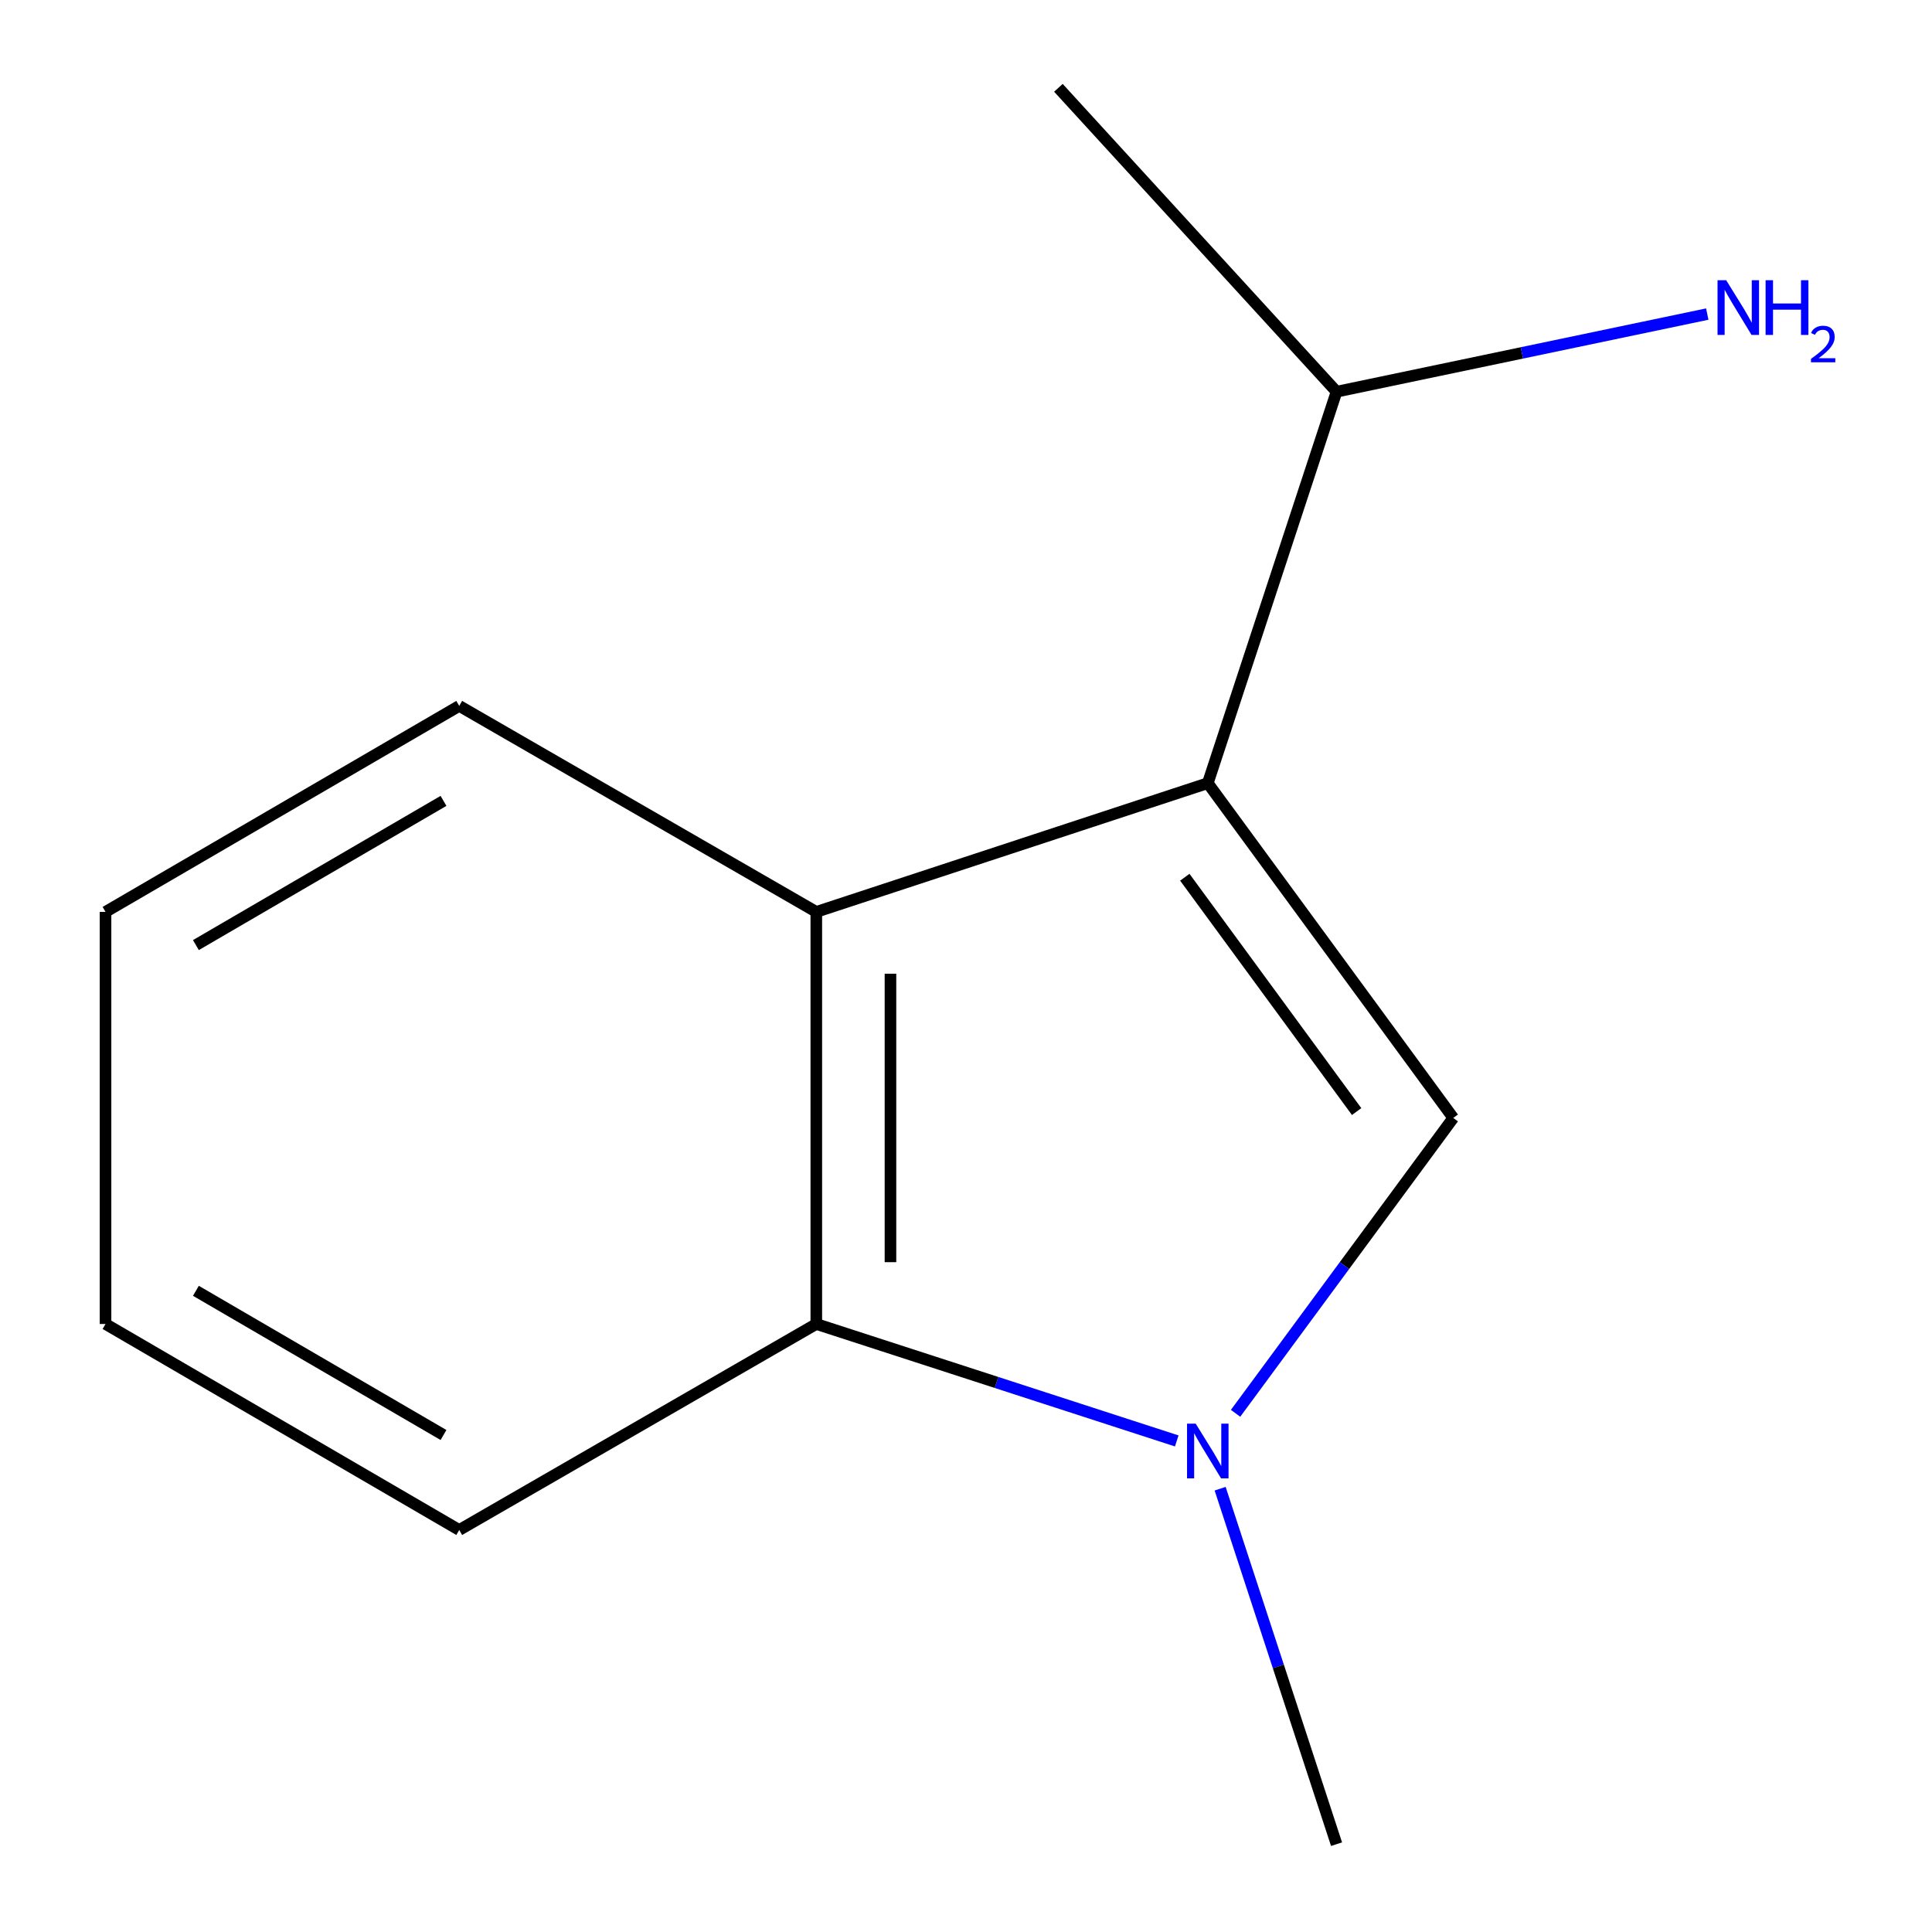 <?xml version='1.0' encoding='iso-8859-1'?>
<svg version='1.1' baseProfile='full'
              xmlns='http://www.w3.org/2000/svg'
                      xmlns:rdkit='http://www.rdkit.org/xml'
                      xmlns:xlink='http://www.w3.org/1999/xlink'
                  xml:space='preserve'
width='1000px' height='1000px' viewBox='0 0 1000 1000'>
<!-- END OF HEADER -->
<rect style='opacity:1.0;fill:#FFFFFF;stroke:none' width='1000' height='1000' x='0' y='0'> </rect>
<path class='bond-0' d='M 625.151,405.359 L 752.206,578.647' style='fill:none;fill-rule:evenodd;stroke:#000000;stroke-width:6px;stroke-linecap:butt;stroke-linejoin:miter;stroke-opacity:1' />
<path class='bond-0' d='M 613.253,454.049 L 702.192,575.351' style='fill:none;fill-rule:evenodd;stroke:#000000;stroke-width:6px;stroke-linecap:butt;stroke-linejoin:miter;stroke-opacity:1' />
<path class='bond-2' d='M 625.151,405.359 L 422.52,472' style='fill:none;fill-rule:evenodd;stroke:#000000;stroke-width:6px;stroke-linecap:butt;stroke-linejoin:miter;stroke-opacity:1' />
<path class='bond-4' d='M 625.151,405.359 L 691.792,202.749' style='fill:none;fill-rule:evenodd;stroke:#000000;stroke-width:6px;stroke-linecap:butt;stroke-linejoin:miter;stroke-opacity:1' />
<path class='bond-1' d='M 752.206,578.647 L 695.87,655.086' style='fill:none;fill-rule:evenodd;stroke:#000000;stroke-width:6px;stroke-linecap:butt;stroke-linejoin:miter;stroke-opacity:1' />
<path class='bond-1' d='M 695.87,655.086 L 639.533,731.526' style='fill:none;fill-rule:evenodd;stroke:#0000FF;stroke-width:6px;stroke-linecap:butt;stroke-linejoin:miter;stroke-opacity:1' />
<path class='bond-5' d='M 631.541,770.553 L 661.667,862.549' style='fill:none;fill-rule:evenodd;stroke:#0000FF;stroke-width:6px;stroke-linecap:butt;stroke-linejoin:miter;stroke-opacity:1' />
<path class='bond-5' d='M 661.667,862.549 L 691.792,954.545' style='fill:none;fill-rule:evenodd;stroke:#000000;stroke-width:6px;stroke-linecap:butt;stroke-linejoin:miter;stroke-opacity:1' />
<path class='bond-12' d='M 609.085,745.827 L 515.803,715.561' style='fill:none;fill-rule:evenodd;stroke:#0000FF;stroke-width:6px;stroke-linecap:butt;stroke-linejoin:miter;stroke-opacity:1' />
<path class='bond-12' d='M 515.803,715.561 L 422.52,685.294' style='fill:none;fill-rule:evenodd;stroke:#000000;stroke-width:6px;stroke-linecap:butt;stroke-linejoin:miter;stroke-opacity:1' />
<path class='bond-3' d='M 422.52,472 L 422.52,685.294' style='fill:none;fill-rule:evenodd;stroke:#000000;stroke-width:6px;stroke-linecap:butt;stroke-linejoin:miter;stroke-opacity:1' />
<path class='bond-3' d='M 460.905,503.994 L 460.905,653.3' style='fill:none;fill-rule:evenodd;stroke:#000000;stroke-width:6px;stroke-linecap:butt;stroke-linejoin:miter;stroke-opacity:1' />
<path class='bond-7' d='M 422.52,472 L 237.695,365.374' style='fill:none;fill-rule:evenodd;stroke:#000000;stroke-width:6px;stroke-linecap:butt;stroke-linejoin:miter;stroke-opacity:1' />
<path class='bond-8' d='M 422.52,685.294 L 237.695,791.92' style='fill:none;fill-rule:evenodd;stroke:#000000;stroke-width:6px;stroke-linecap:butt;stroke-linejoin:miter;stroke-opacity:1' />
<path class='bond-6' d='M 691.792,202.749 L 787.737,182.657' style='fill:none;fill-rule:evenodd;stroke:#000000;stroke-width:6px;stroke-linecap:butt;stroke-linejoin:miter;stroke-opacity:1' />
<path class='bond-6' d='M 787.737,182.657 L 883.682,162.564' style='fill:none;fill-rule:evenodd;stroke:#0000FF;stroke-width:6px;stroke-linecap:butt;stroke-linejoin:miter;stroke-opacity:1' />
<path class='bond-9' d='M 691.792,202.749 L 547.826,45.455' style='fill:none;fill-rule:evenodd;stroke:#000000;stroke-width:6px;stroke-linecap:butt;stroke-linejoin:miter;stroke-opacity:1' />
<path class='bond-10' d='M 237.695,365.374 L 54.618,472' style='fill:none;fill-rule:evenodd;stroke:#000000;stroke-width:6px;stroke-linecap:butt;stroke-linejoin:miter;stroke-opacity:1' />
<path class='bond-10' d='M 229.552,414.538 L 101.398,489.176' style='fill:none;fill-rule:evenodd;stroke:#000000;stroke-width:6px;stroke-linecap:butt;stroke-linejoin:miter;stroke-opacity:1' />
<path class='bond-13' d='M 237.695,791.92 L 54.618,685.294' style='fill:none;fill-rule:evenodd;stroke:#000000;stroke-width:6px;stroke-linecap:butt;stroke-linejoin:miter;stroke-opacity:1' />
<path class='bond-13' d='M 229.552,742.756 L 101.398,668.118' style='fill:none;fill-rule:evenodd;stroke:#000000;stroke-width:6px;stroke-linecap:butt;stroke-linejoin:miter;stroke-opacity:1' />
<path class='bond-11' d='M 54.618,472 L 54.618,685.294' style='fill:none;fill-rule:evenodd;stroke:#000000;stroke-width:6px;stroke-linecap:butt;stroke-linejoin:miter;stroke-opacity:1' />
<path  class='atom-2' d='M 618.891 736.88
L 628.171 751.88
Q 629.091 753.36, 630.571 756.04
Q 632.051 758.72, 632.131 758.88
L 632.131 736.88
L 635.891 736.88
L 635.891 765.2
L 632.011 765.2
L 622.051 748.8
Q 620.891 746.88, 619.651 744.68
Q 618.451 742.48, 618.091 741.8
L 618.091 765.2
L 614.411 765.2
L 614.411 736.88
L 618.891 736.88
' fill='#0000FF'/>
<path  class='atom-7' d='M 893.474 145.043
L 902.754 160.043
Q 903.674 161.523, 905.154 164.203
Q 906.634 166.883, 906.714 167.043
L 906.714 145.043
L 910.474 145.043
L 910.474 173.363
L 906.594 173.363
L 896.634 156.963
Q 895.474 155.043, 894.234 152.843
Q 893.034 150.643, 892.674 149.963
L 892.674 173.363
L 888.994 173.363
L 888.994 145.043
L 893.474 145.043
' fill='#0000FF'/>
<path  class='atom-7' d='M 913.874 145.043
L 917.714 145.043
L 917.714 157.083
L 932.194 157.083
L 932.194 145.043
L 936.034 145.043
L 936.034 173.363
L 932.194 173.363
L 932.194 160.283
L 917.714 160.283
L 917.714 173.363
L 913.874 173.363
L 913.874 145.043
' fill='#0000FF'/>
<path  class='atom-7' d='M 937.407 172.369
Q 938.093 170.6, 939.73 169.624
Q 941.367 168.62, 943.637 168.62
Q 946.462 168.62, 948.046 170.152
Q 949.63 171.683, 949.63 174.402
Q 949.63 177.174, 947.571 179.761
Q 945.538 182.348, 941.314 185.411
L 949.947 185.411
L 949.947 187.523
L 937.354 187.523
L 937.354 185.754
Q 940.839 183.272, 942.898 181.424
Q 944.983 179.576, 945.987 177.913
Q 946.99 176.25, 946.99 174.534
Q 946.99 172.739, 946.092 171.736
Q 945.195 170.732, 943.637 170.732
Q 942.132 170.732, 941.129 171.34
Q 940.126 171.947, 939.413 173.293
L 937.407 172.369
' fill='#0000FF'/>
</svg>
